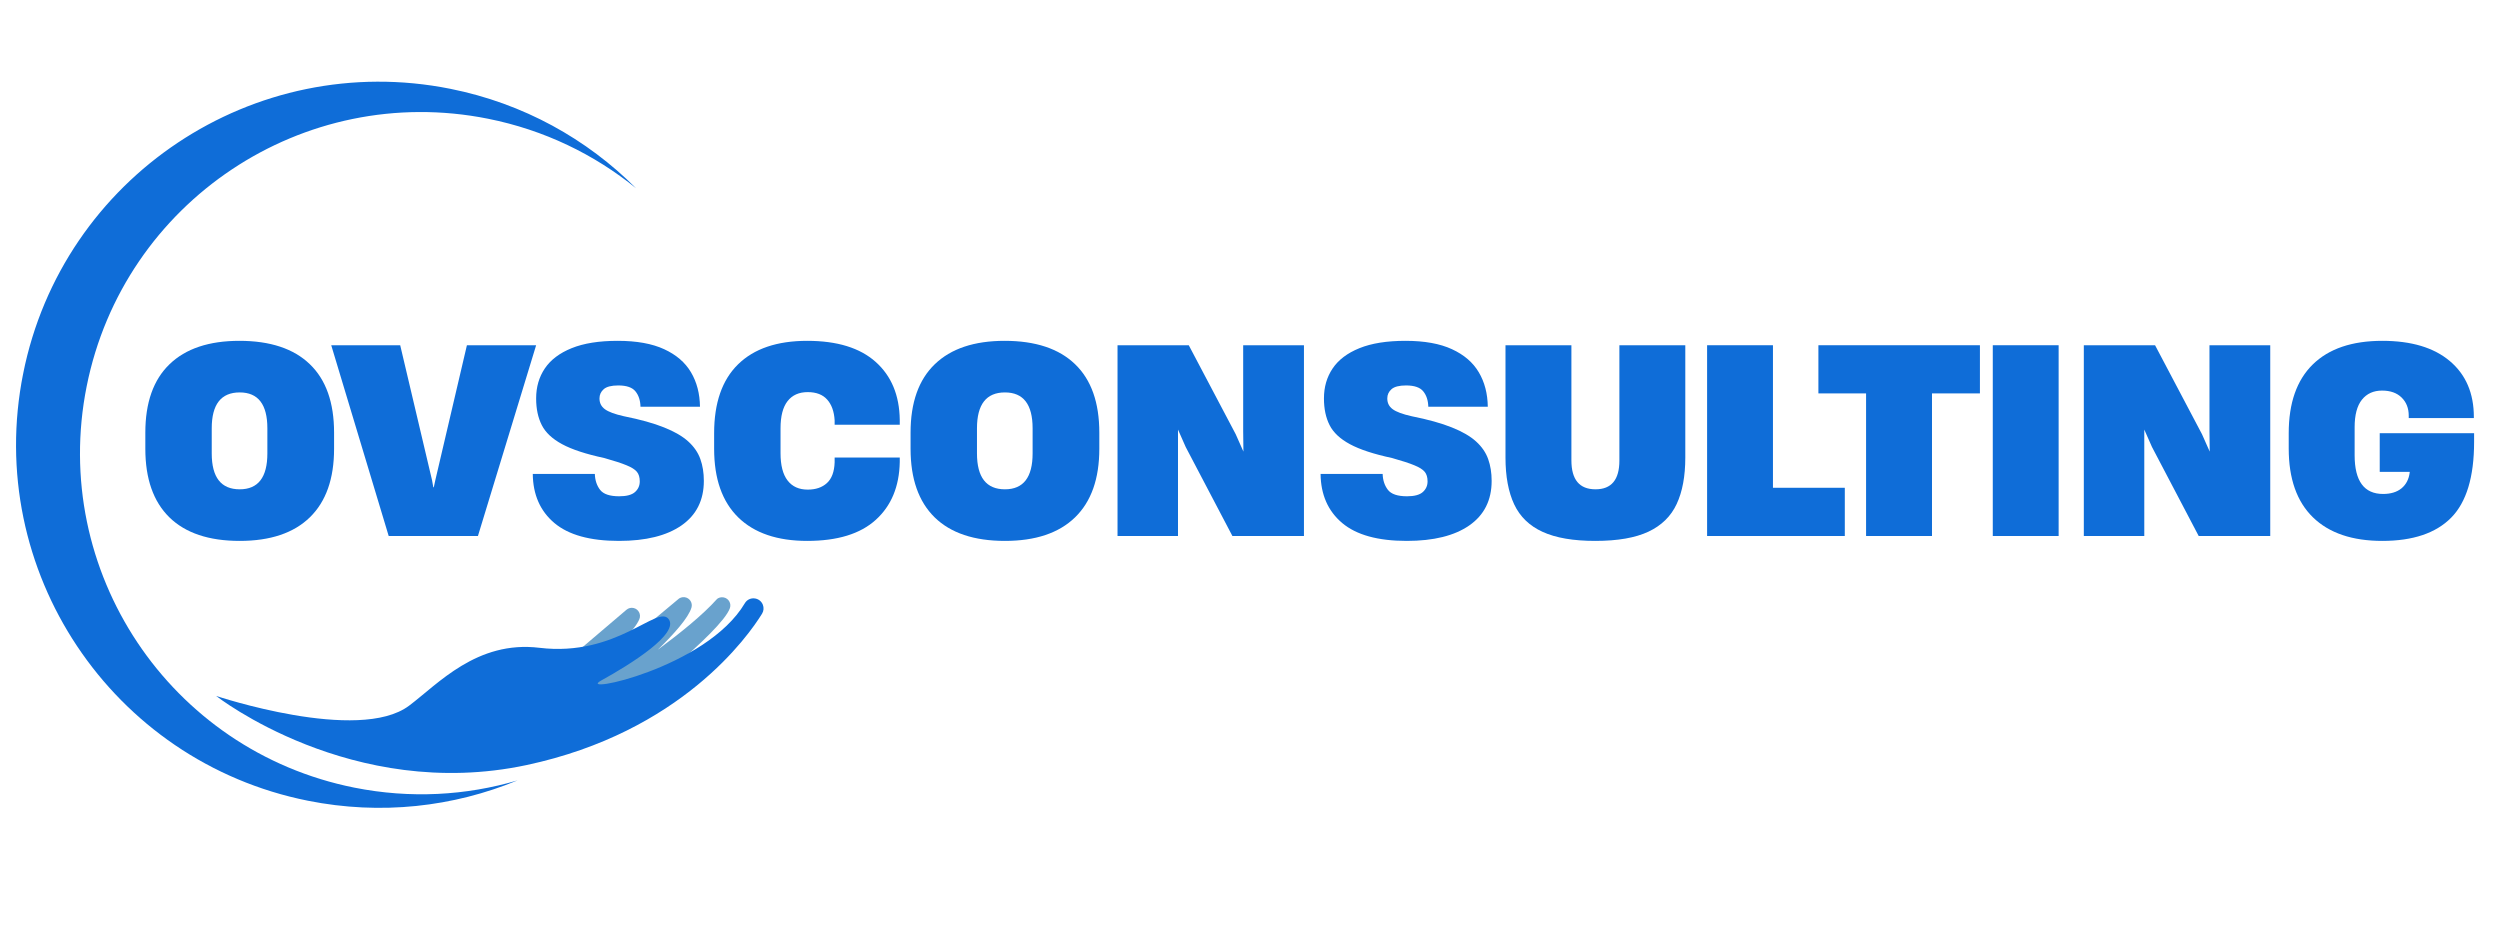 <?xml version="1.0" encoding="UTF-8"?> <svg xmlns="http://www.w3.org/2000/svg" xmlns:xlink="http://www.w3.org/1999/xlink" width="851" zoomAndPan="magnify" viewBox="0 0 638.25 236.25" height="315" preserveAspectRatio="xMidYMid meet" version="1.0"><defs><g></g><clipPath id="1491e2b923"><path d="M 4 20 L 163 20 L 163 207 L 4 207 Z M 4 20 " clip-rule="nonzero"></path></clipPath><clipPath id="7ce7f39774"><path d="M 24.109 4.457 L 217.648 43.172 L 181.277 224.98 L -12.262 186.266 Z M 24.109 4.457 " clip-rule="nonzero"></path></clipPath><clipPath id="ba05ac12dd"><path d="M 24.109 4.457 L 217.648 43.172 L 181.277 224.98 L -12.262 186.266 Z M 24.109 4.457 " clip-rule="nonzero"></path></clipPath><clipPath id="754bc92f08"><path d="M 146 152 L 187 152 L 187 181 L 146 181 Z M 146 152 " clip-rule="nonzero"></path></clipPath><clipPath id="f8389def44"><path d="M 24.109 4.457 L 217.648 43.172 L 181.277 224.98 L -12.262 186.266 Z M 24.109 4.457 " clip-rule="nonzero"></path></clipPath><clipPath id="3ca6844974"><path d="M 24.109 4.457 L 217.648 43.172 L 181.277 224.98 L -12.262 186.266 Z M 24.109 4.457 " clip-rule="nonzero"></path></clipPath><clipPath id="be23a11387"><path d="M 144 155 L 164 155 L 164 175 L 144 175 Z M 144 155 " clip-rule="nonzero"></path></clipPath><clipPath id="ad15abc457"><path d="M 24.109 4.457 L 217.648 43.172 L 181.277 224.98 L -12.262 186.266 Z M 24.109 4.457 " clip-rule="nonzero"></path></clipPath><clipPath id="540ff65bcc"><path d="M 24.109 4.457 L 217.648 43.172 L 181.277 224.98 L -12.262 186.266 Z M 24.109 4.457 " clip-rule="nonzero"></path></clipPath><clipPath id="95dea3ccc5"><path d="M 55 152 L 195 152 L 195 198 L 55 198 Z M 55 152 " clip-rule="nonzero"></path></clipPath><clipPath id="277529cbd1"><path d="M 24.109 4.457 L 217.648 43.172 L 181.277 224.98 L -12.262 186.266 Z M 24.109 4.457 " clip-rule="nonzero"></path></clipPath><clipPath id="5c076ec25c"><path d="M 24.109 4.457 L 217.648 43.172 L 181.277 224.98 L -12.262 186.266 Z M 24.109 4.457 " clip-rule="nonzero"></path></clipPath><clipPath id="9946ce8e51"><rect x="0" width="599" y="0" height="88"></rect></clipPath></defs><g clip-path="url(#1491e2b923)"><g clip-path="url(#7ce7f39774)"><g clip-path="url(#ba05ac12dd)"><path fill="#0f6dd8" d="M 90.43 201.078 C 43.277 191.645 12.695 145.77 22.129 98.613 C 31.562 51.457 77.438 20.879 124.59 30.312 C 138.941 33.18 151.75 39.426 162.367 48.051 C 149.867 35.508 133.641 26.406 114.969 22.672 C 64.781 12.633 15.953 45.18 5.914 95.371 C -4.129 145.559 28.422 194.387 78.609 204.426 C 97.281 208.16 115.758 206 132.125 199.234 C 119.004 203.113 104.777 203.945 90.43 201.078 " fill-opacity="1" fill-rule="nonzero"></path></g></g></g><g clip-path="url(#754bc92f08)"><g clip-path="url(#f8389def44)"><g clip-path="url(#3ca6844974)"><path fill="#69a2cd" d="M 184.777 152.523 C 184.117 152.395 183.391 152.543 182.945 153.043 C 179.516 156.887 173.816 161.52 167.945 165.867 C 172.062 161.863 175.789 157.695 176.535 155.109 C 176.887 153.891 176.07 152.648 174.812 152.469 C 174.145 152.375 173.477 152.609 173.012 153.09 L 148.352 173.691 L 153.348 176.016 C 149.391 178.625 146.711 180.289 146.711 180.289 L 159.852 180.168 C 159.852 180.168 184.176 161.422 186.344 155.262 C 186.766 154.062 186.02 152.773 184.777 152.523 " fill-opacity="1" fill-rule="nonzero"></path></g></g></g><g clip-path="url(#be23a11387)"><g clip-path="url(#ad15abc457)"><g clip-path="url(#540ff65bcc)"><path fill="#69a2cd" d="M 163.242 158.035 C 163.715 156.855 163.023 155.535 161.793 155.234 C 161.141 155.07 160.449 155.234 159.938 155.672 L 148.379 165.508 L 144.273 174.066 C 144.273 174.066 160.805 164.098 163.242 158.035 " fill-opacity="1" fill-rule="nonzero"></path></g></g></g><g clip-path="url(#95dea3ccc5)"><g clip-path="url(#277529cbd1)"><g clip-path="url(#5c076ec25c)"><path fill="#0f6dd8" d="M 104.434 180.168 C 111.812 174.637 121.734 163.449 137.715 165.383 C 157.5 167.781 167.828 154.309 170.684 158.027 C 173.535 161.75 160.973 169.609 153.496 173.727 C 146.734 177.453 180.305 170.652 190.156 154.008 C 191.242 152.172 193.969 152.406 194.754 154.387 C 195.051 155.145 194.977 155.992 194.551 156.68 C 191.117 162.254 173.926 186.902 134.426 195.32 C 89.781 204.836 55.172 177.668 55.172 177.668 C 55.172 177.668 91.551 189.832 104.434 180.168 " fill-opacity="1" fill-rule="nonzero"></path></g></g></g><g transform="matrix(1, 0, 0, 1, 35, 68)"><g clip-path="url(#9946ce8e51)"><g fill="#0f6dd8" fill-opacity="1"><g transform="translate(0.134, 68.842)"><g><path d="M 26.062 1.25 C 18.195 1.25 12.211 -0.754 8.109 -4.766 C 4.016 -8.785 1.969 -14.617 1.969 -22.266 L 1.969 -26.391 C 1.969 -34.066 4.031 -39.891 8.156 -43.859 C 12.281 -47.836 18.223 -49.828 25.984 -49.828 C 33.848 -49.828 39.844 -47.836 43.969 -43.859 C 48.094 -39.891 50.156 -34.066 50.156 -26.391 L 50.156 -22.266 C 50.156 -14.617 48.094 -8.785 43.969 -4.766 C 39.844 -0.754 33.875 1.25 26.062 1.25 Z M 18.922 -21.078 C 18.922 -14.973 21.301 -11.922 26.062 -11.922 C 30.77 -11.922 33.125 -14.973 33.125 -21.078 L 33.125 -27.5 C 33.125 -33.602 30.77 -36.656 26.062 -36.656 C 21.301 -36.656 18.922 -33.602 18.922 -27.5 Z M 18.922 -21.078 "></path></g></g></g><g fill="#0f6dd8" fill-opacity="1"><g transform="translate(49.172, 68.842)"><g><path d="M 0.391 -48.703 L 18 -48.703 L 26.125 -14.266 L 26.453 -12.438 L 26.578 -12.438 L 26.969 -14.266 L 35.031 -48.703 L 52.703 -48.703 L 37.844 0 L 15.062 0 Z M 0.391 -48.703 "></path></g></g></g><g fill="#0f6dd8" fill-opacity="1"><g transform="translate(99.519, 68.842)"><g><path d="M 23.5 1.25 C 16.125 1.25 10.625 -0.273 7 -3.328 C 3.383 -6.391 1.551 -10.562 1.5 -15.844 L 17.344 -15.844 C 17.395 -14.227 17.844 -12.875 18.688 -11.781 C 19.539 -10.688 21.164 -10.141 23.562 -10.141 C 25.445 -10.141 26.789 -10.5 27.594 -11.219 C 28.406 -11.945 28.812 -12.852 28.812 -13.938 C 28.812 -14.988 28.566 -15.805 28.078 -16.391 C 27.598 -16.984 26.711 -17.539 25.422 -18.062 C 24.141 -18.594 22.254 -19.207 19.766 -19.906 C 15.098 -20.906 11.508 -22.082 9 -23.438 C 6.488 -24.789 4.754 -26.414 3.797 -28.312 C 2.836 -30.207 2.359 -32.469 2.359 -35.094 L 2.359 -35.156 C 2.359 -38.039 3.098 -40.582 4.578 -42.781 C 6.066 -44.988 8.348 -46.711 11.422 -47.953 C 14.504 -49.203 18.422 -49.828 23.172 -49.828 C 28.016 -49.828 31.973 -49.113 35.047 -47.688 C 38.129 -46.27 40.41 -44.305 41.891 -41.797 C 43.379 -39.285 44.145 -36.352 44.188 -33 L 29 -33 C 28.957 -34.613 28.531 -35.922 27.719 -36.922 C 26.914 -37.93 25.445 -38.438 23.312 -38.438 C 21.562 -38.438 20.328 -38.117 19.609 -37.484 C 18.891 -36.848 18.531 -36.07 18.531 -35.156 L 18.531 -35.094 C 18.531 -33.957 18.988 -33.051 19.906 -32.375 C 20.82 -31.695 22.438 -31.098 24.75 -30.578 C 28.938 -29.742 32.359 -28.789 35.016 -27.719 C 37.68 -26.656 39.742 -25.457 41.203 -24.125 C 42.672 -22.789 43.695 -21.297 44.281 -19.641 C 44.875 -17.984 45.172 -16.129 45.172 -14.078 C 45.172 -9.141 43.27 -5.348 39.469 -2.703 C 35.676 -0.066 30.352 1.25 23.5 1.25 Z M 23.5 1.25 "></path></g></g></g><g fill="#0f6dd8" fill-opacity="1"><g transform="translate(145.349, 68.842)"><g><path d="M 25.734 1.25 C 18.086 1.25 12.211 -0.754 8.109 -4.766 C 4.016 -8.785 1.969 -14.617 1.969 -22.266 L 1.969 -26.25 C 1.969 -33.977 4.004 -39.836 8.078 -43.828 C 12.16 -47.828 18.047 -49.828 25.734 -49.828 C 33.367 -49.828 39.191 -48.035 43.203 -44.453 C 47.223 -40.867 49.273 -35.938 49.359 -29.656 L 49.359 -28.406 L 32.734 -28.406 L 32.734 -29.531 C 32.598 -31.801 31.961 -33.566 30.828 -34.828 C 29.703 -36.098 28.047 -36.734 25.859 -36.734 C 23.629 -36.734 21.914 -35.969 20.719 -34.438 C 19.52 -32.906 18.922 -30.594 18.922 -27.5 L 18.922 -21.141 C 18.922 -18.047 19.52 -15.723 20.719 -14.172 C 21.914 -12.617 23.629 -11.844 25.859 -11.844 C 27.91 -11.844 29.547 -12.398 30.766 -13.516 C 31.992 -14.629 32.648 -16.391 32.734 -18.797 L 32.734 -20.031 L 49.359 -20.031 L 49.359 -18.859 C 49.234 -12.617 47.191 -7.707 43.234 -4.125 C 39.285 -0.539 33.453 1.25 25.734 1.25 Z M 25.734 1.25 "></path></g></g></g><g fill="#0f6dd8" fill-opacity="1"><g transform="translate(195.5, 68.842)"><g><path d="M 26.062 1.25 C 18.195 1.25 12.211 -0.754 8.109 -4.766 C 4.016 -8.785 1.969 -14.617 1.969 -22.266 L 1.969 -26.391 C 1.969 -34.066 4.031 -39.891 8.156 -43.859 C 12.281 -47.836 18.223 -49.828 25.984 -49.828 C 33.848 -49.828 39.844 -47.836 43.969 -43.859 C 48.094 -39.891 50.156 -34.066 50.156 -26.391 L 50.156 -22.266 C 50.156 -14.617 48.094 -8.785 43.969 -4.766 C 39.844 -0.754 33.875 1.25 26.062 1.25 Z M 18.922 -21.078 C 18.922 -14.973 21.301 -11.922 26.062 -11.922 C 30.77 -11.922 33.125 -14.973 33.125 -21.078 L 33.125 -27.5 C 33.125 -33.602 30.77 -36.656 26.062 -36.656 C 21.301 -36.656 18.922 -33.602 18.922 -27.5 Z M 18.922 -21.078 "></path></g></g></g><g fill="#0f6dd8" fill-opacity="1"><g transform="translate(246.633, 68.842)"><g><path d="M 3.672 0 L 3.672 -48.703 L 21.859 -48.703 L 33.844 -25.984 L 35.812 -21.547 L 35.75 -26.844 L 35.75 -48.703 L 51.266 -48.703 L 51.266 0 L 33 0 L 21.078 -22.719 L 19.109 -27.172 L 19.109 0 Z M 3.672 0 "></path></g></g></g><g fill="#0f6dd8" fill-opacity="1"><g transform="translate(300.646, 68.842)"><g><path d="M 23.5 1.25 C 16.125 1.25 10.625 -0.273 7 -3.328 C 3.383 -6.391 1.551 -10.562 1.5 -15.844 L 17.344 -15.844 C 17.395 -14.227 17.844 -12.875 18.688 -11.781 C 19.539 -10.688 21.164 -10.141 23.562 -10.141 C 25.445 -10.141 26.789 -10.5 27.594 -11.219 C 28.406 -11.945 28.812 -12.852 28.812 -13.938 C 28.812 -14.988 28.566 -15.805 28.078 -16.391 C 27.598 -16.984 26.711 -17.539 25.422 -18.062 C 24.141 -18.594 22.254 -19.207 19.766 -19.906 C 15.098 -20.906 11.508 -22.082 9 -23.438 C 6.488 -24.789 4.754 -26.414 3.797 -28.312 C 2.836 -30.207 2.359 -32.469 2.359 -35.094 L 2.359 -35.156 C 2.359 -38.039 3.098 -40.582 4.578 -42.781 C 6.066 -44.988 8.348 -46.711 11.422 -47.953 C 14.504 -49.203 18.422 -49.828 23.172 -49.828 C 28.016 -49.828 31.973 -49.113 35.047 -47.688 C 38.129 -46.27 40.41 -44.305 41.891 -41.797 C 43.379 -39.285 44.145 -36.352 44.188 -33 L 29 -33 C 28.957 -34.613 28.531 -35.922 27.719 -36.922 C 26.914 -37.93 25.445 -38.438 23.312 -38.438 C 21.562 -38.438 20.328 -38.117 19.609 -37.484 C 18.891 -36.848 18.531 -36.07 18.531 -35.156 L 18.531 -35.094 C 18.531 -33.957 18.988 -33.051 19.906 -32.375 C 20.82 -31.695 22.438 -31.098 24.75 -30.578 C 28.938 -29.742 32.359 -28.789 35.016 -27.719 C 37.68 -26.656 39.742 -25.457 41.203 -24.125 C 42.672 -22.789 43.695 -21.297 44.281 -19.641 C 44.875 -17.984 45.172 -16.129 45.172 -14.078 C 45.172 -9.141 43.27 -5.348 39.469 -2.703 C 35.676 -0.066 30.352 1.25 23.5 1.25 Z M 23.5 1.25 "></path></g></g></g><g fill="#0f6dd8" fill-opacity="1"><g transform="translate(346.476, 68.842)"><g><path d="M 25.797 1.25 C 20.211 1.25 15.738 0.484 12.375 -1.047 C 9.008 -2.578 6.582 -4.922 5.094 -8.078 C 3.613 -11.242 2.875 -15.227 2.875 -20.031 L 2.875 -48.703 L 19.703 -48.703 L 19.703 -19.312 C 19.703 -14.383 21.754 -11.922 25.859 -11.922 C 29.922 -11.922 31.953 -14.363 31.953 -19.25 L 31.953 -48.703 L 48.781 -48.703 L 48.781 -20.031 C 48.781 -15.27 48.047 -11.316 46.578 -8.172 C 45.117 -5.035 42.719 -2.68 39.375 -1.109 C 36.039 0.461 31.516 1.25 25.797 1.25 Z M 25.797 1.25 "></path></g></g></g><g fill="#0f6dd8" fill-opacity="1"><g transform="translate(397.151, 68.842)"><g><path d="M 3.672 0 L 3.672 -48.703 L 20.484 -48.703 L 20.484 -12.312 L 38.828 -12.312 L 38.828 0 Z M 3.672 0 "></path></g></g></g><g fill="#0f6dd8" fill-opacity="1"><g transform="translate(428.707, 68.842)"><g><path d="M 12.703 0 L 12.703 -36.406 L 0.531 -36.406 L 0.531 -48.703 L 41.766 -48.703 L 41.766 -36.406 L 29.531 -36.406 L 29.531 0 Z M 12.703 0 "></path></g></g></g><g fill="#0f6dd8" fill-opacity="1"><g transform="translate(470.085, 68.842)"><g><path d="M 3.672 0 L 3.672 -48.703 L 20.484 -48.703 L 20.484 0 Z M 3.672 0 "></path></g></g></g><g fill="#0f6dd8" fill-opacity="1"><g transform="translate(493.327, 68.842)"><g><path d="M 3.672 0 L 3.672 -48.703 L 21.859 -48.703 L 33.844 -25.984 L 35.812 -21.547 L 35.75 -26.844 L 35.75 -48.703 L 51.266 -48.703 L 51.266 0 L 33 0 L 21.078 -22.719 L 19.109 -27.172 L 19.109 0 Z M 3.672 0 "></path></g></g></g><g fill="#0f6dd8" fill-opacity="1"><g transform="translate(547.341, 68.842)"><g><path d="M 25.859 1.25 C 18.18 1.25 12.281 -0.754 8.156 -4.766 C 4.031 -8.785 1.969 -14.641 1.969 -22.328 L 1.969 -26.25 C 1.969 -33.938 4.016 -39.785 8.109 -43.797 C 12.211 -47.816 18.129 -49.828 25.859 -49.828 C 33.273 -49.828 39.023 -48.102 43.109 -44.656 C 47.191 -41.207 49.234 -36.445 49.234 -30.375 L 49.234 -30.109 L 32.609 -30.109 L 32.609 -30.703 C 32.609 -32.617 32.004 -34.164 30.797 -35.344 C 29.598 -36.531 27.93 -37.125 25.797 -37.125 C 23.609 -37.125 21.895 -36.348 20.656 -34.797 C 19.414 -33.242 18.797 -30.898 18.797 -27.766 L 18.797 -20.625 C 18.797 -14.031 21.219 -10.734 26.062 -10.734 C 28.02 -10.734 29.586 -11.211 30.766 -12.172 C 31.941 -13.141 32.641 -14.492 32.859 -16.234 L 32.859 -16.375 L 25.203 -16.375 L 25.203 -26.25 L 49.297 -26.25 L 49.297 -24.031 C 49.297 -15.082 47.344 -8.629 43.438 -4.672 C 39.531 -0.723 33.672 1.25 25.859 1.25 Z M 25.859 1.25 "></path></g></g></g></g></g></svg> 